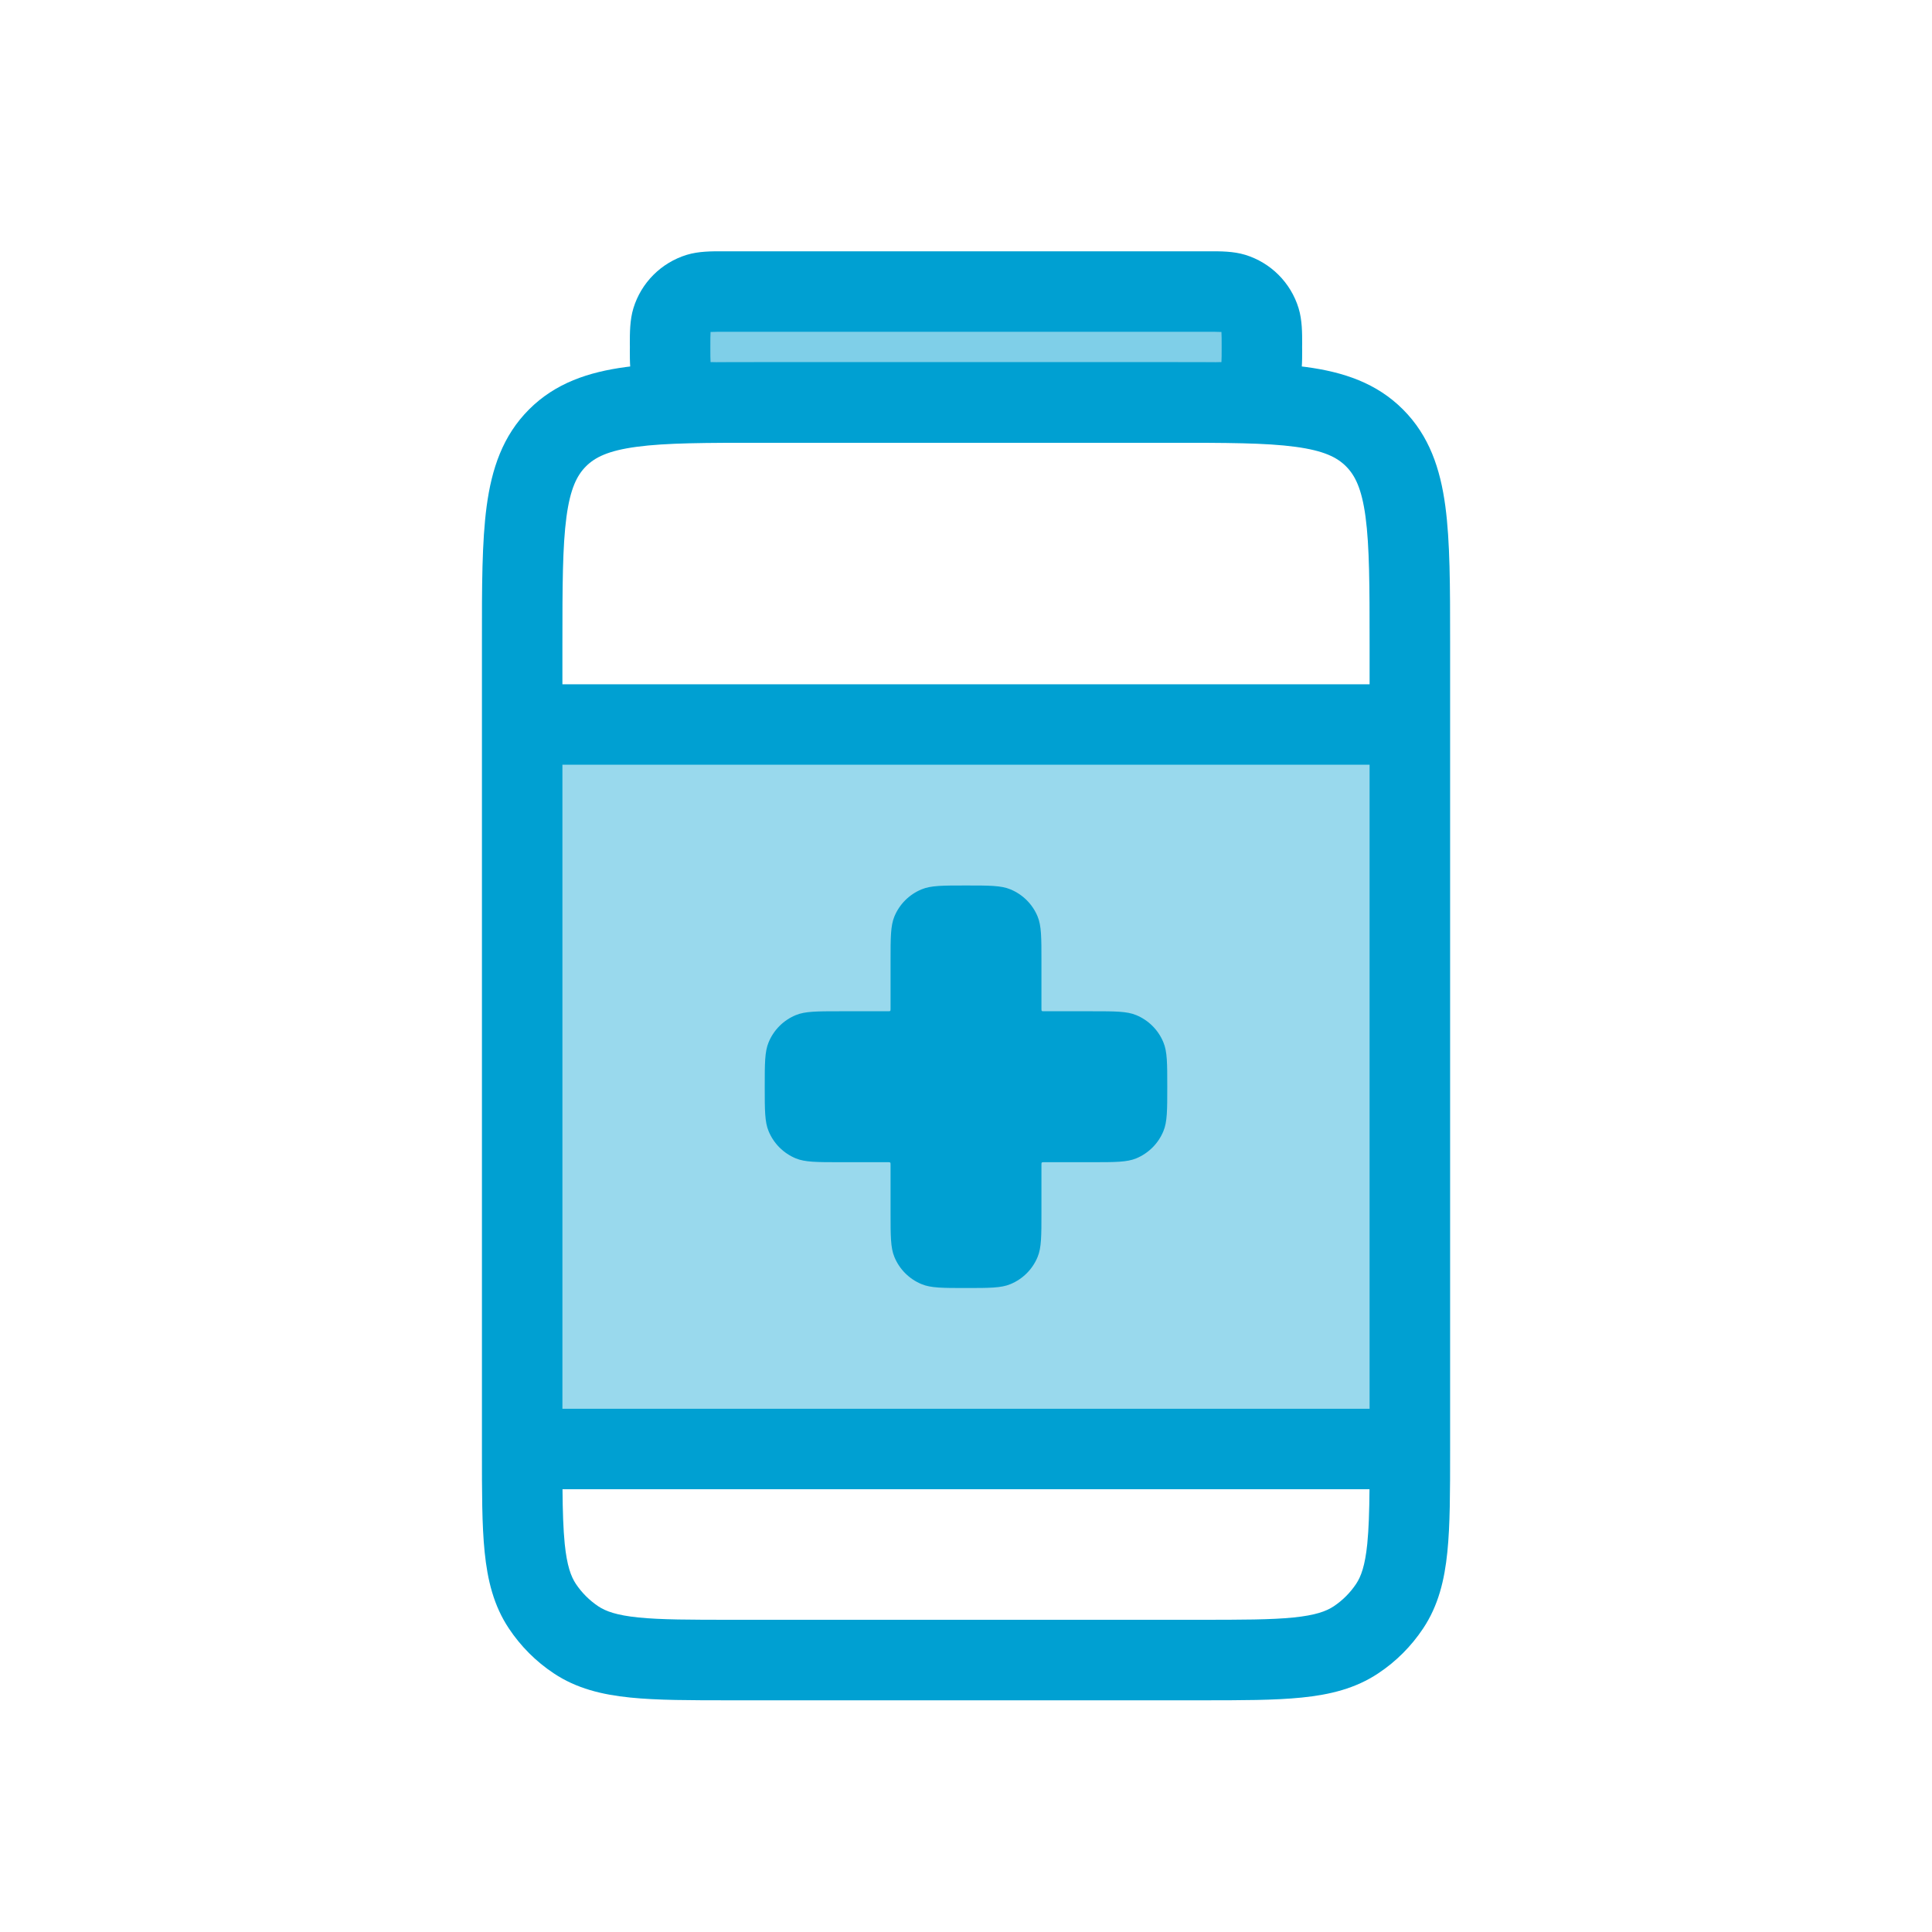 <?xml version="1.0" encoding="UTF-8"?> <svg xmlns="http://www.w3.org/2000/svg" width="40" height="40" viewBox="0 0 40 40" fill="none"><path opacity="0.4" d="M10.833 15H29.167V30H10.833V15Z" fill="#00A0D2"></path><path d="M18.517 18.976C18.438 19.168 18.438 19.41 18.438 19.896V20.887C18.438 20.911 18.438 20.923 18.43 20.93C18.423 20.937 18.411 20.937 18.387 20.937H17.396C16.91 20.937 16.668 20.937 16.476 21.017C16.221 21.122 16.018 21.325 15.913 21.581C15.833 21.772 15.833 22.015 15.833 22.5C15.833 22.985 15.833 23.228 15.913 23.419C16.018 23.675 16.221 23.877 16.476 23.983C16.668 24.062 16.91 24.062 17.396 24.062H18.387C18.411 24.062 18.423 24.062 18.43 24.07C18.438 24.077 18.438 24.089 18.438 24.112V25.104C18.438 25.589 18.438 25.832 18.517 26.023C18.622 26.279 18.825 26.482 19.081 26.587C19.272 26.667 19.515 26.667 20 26.667C20.485 26.667 20.728 26.667 20.919 26.587C21.175 26.482 21.378 26.279 21.483 26.023C21.562 25.832 21.562 25.589 21.562 25.104V24.112C21.562 24.089 21.562 24.077 21.57 24.07C21.577 24.062 21.589 24.062 21.613 24.062H22.604C23.09 24.062 23.332 24.062 23.524 23.983C23.779 23.877 23.982 23.675 24.087 23.419C24.167 23.228 24.167 22.985 24.167 22.5C24.167 22.015 24.167 21.772 24.087 21.581C23.982 21.325 23.779 21.122 23.524 21.017C23.332 20.937 23.09 20.937 22.604 20.937H21.613C21.589 20.937 21.577 20.937 21.57 20.93C21.562 20.923 21.562 20.911 21.562 20.887V19.896C21.562 19.41 21.562 19.168 21.483 18.976C21.378 18.721 21.175 18.518 20.919 18.413C20.728 18.333 20.485 18.333 20 18.333C19.515 18.333 19.272 18.333 19.081 18.413C18.825 18.518 18.622 18.721 18.517 18.976Z" fill="#00A0D2"></path><path fill-rule="evenodd" clip-rule="evenodd" d="M15.752 7.5H24.248C25.377 7.5 26.307 7.5 27.044 7.599C27.817 7.703 28.5 7.93 29.046 8.476C29.593 9.023 29.82 9.706 29.924 10.479C30.023 11.216 30.023 12.146 30.023 13.274V30.043C30.023 30.882 30.023 31.573 29.966 32.132C29.907 32.714 29.78 33.242 29.464 33.716C29.219 34.084 28.904 34.4 28.536 34.644C28.062 34.96 27.534 35.087 26.952 35.146C26.393 35.203 25.701 35.203 24.863 35.203H15.137C14.299 35.203 13.607 35.203 13.049 35.146C12.467 35.087 11.938 34.96 11.464 34.644C11.096 34.4 10.781 34.084 10.536 33.716C10.22 33.242 10.093 32.714 10.034 32.132C9.977 31.573 9.978 30.882 9.978 30.043L9.978 13.274C9.977 12.146 9.977 11.216 10.076 10.479C10.18 9.706 10.407 9.023 10.954 8.476C11.501 7.93 12.183 7.703 12.957 7.599C13.693 7.5 14.624 7.5 15.752 7.5ZM13.179 9.251C12.59 9.33 12.318 9.469 12.132 9.655C11.947 9.84 11.807 10.113 11.728 10.701C11.646 11.313 11.644 12.131 11.644 13.333V14.167H28.356V13.333C28.356 12.131 28.354 11.313 28.272 10.701C28.193 10.113 28.053 9.84 27.868 9.655C27.682 9.469 27.41 9.33 26.821 9.251C26.209 9.168 25.391 9.167 24.189 9.167H15.811C14.609 9.167 13.791 9.168 13.179 9.251ZM28.356 15.833H11.644V29.167H28.356V15.833ZM28.354 30.833H11.646C11.65 31.297 11.662 31.661 11.692 31.964C11.738 32.414 11.82 32.638 11.923 32.793C12.046 32.977 12.204 33.134 12.387 33.257C12.543 33.36 12.766 33.442 13.217 33.488C13.681 33.535 14.288 33.536 15.18 33.536H24.82C25.712 33.536 26.319 33.535 26.783 33.488C27.234 33.442 27.457 33.36 27.613 33.257C27.797 33.134 27.954 32.977 28.077 32.793C28.18 32.638 28.262 32.414 28.308 31.964C28.338 31.661 28.35 31.297 28.354 30.833Z" fill="#00A0D2"></path><path opacity="0.5" d="M13.874 7.036C13.874 6.565 13.874 6.329 14.02 6.183C14.167 6.036 14.402 6.036 14.874 6.036H25.126C25.598 6.036 25.833 6.036 25.98 6.183C26.126 6.329 26.126 6.565 26.126 7.036V7.333C26.126 7.805 26.126 8.041 25.98 8.187C25.833 8.333 25.598 8.333 25.126 8.333H14.874C14.402 8.333 14.167 8.333 14.02 8.187C13.874 8.041 13.874 7.805 13.874 7.333V7.036Z" fill="#00A0D2"></path><path fill-rule="evenodd" clip-rule="evenodd" d="M14.959 5.203C14.98 5.203 15.002 5.203 15.023 5.203H24.977C24.998 5.203 25.02 5.203 25.041 5.203C25.264 5.202 25.536 5.201 25.781 5.276C26.31 5.438 26.724 5.852 26.886 6.381C26.961 6.626 26.96 6.899 26.96 7.121C26.96 7.143 26.959 7.164 26.959 7.185C26.959 7.205 26.96 7.227 26.96 7.249C26.96 7.471 26.961 7.743 26.886 7.988C26.724 8.517 26.31 8.932 25.781 9.094C25.536 9.169 25.264 9.168 25.041 9.167C25.02 9.167 24.998 9.167 24.977 9.167H15.023C15.002 9.167 14.98 9.167 14.959 9.167C14.737 9.168 14.464 9.169 14.219 9.094C13.69 8.932 13.276 8.517 13.114 7.988C13.039 7.743 13.04 7.471 13.04 7.249C13.04 7.227 13.041 7.205 13.041 7.185C13.041 7.164 13.04 7.143 13.04 7.121C13.04 6.899 13.039 6.626 13.114 6.381C13.276 5.852 13.69 5.438 14.219 5.276C14.464 5.201 14.737 5.202 14.959 5.203ZM14.711 6.873C14.711 6.876 14.711 6.879 14.711 6.883C14.707 6.945 14.707 7.029 14.707 7.185C14.707 7.34 14.707 7.425 14.711 7.487C14.711 7.49 14.711 7.493 14.711 7.496C14.714 7.496 14.717 7.496 14.721 7.497C14.782 7.5 14.867 7.5 15.023 7.5H24.977C25.133 7.5 25.218 7.5 25.279 7.497C25.283 7.496 25.286 7.496 25.289 7.496C25.289 7.493 25.289 7.49 25.289 7.487C25.293 7.425 25.293 7.34 25.293 7.185C25.293 7.029 25.293 6.945 25.289 6.883C25.289 6.879 25.289 6.876 25.289 6.873C25.286 6.873 25.283 6.873 25.279 6.873C25.218 6.87 25.133 6.869 24.977 6.869H15.023C14.867 6.869 14.782 6.87 14.721 6.873C14.717 6.873 14.714 6.873 14.711 6.873Z" fill="#00A0D2"></path></svg> 